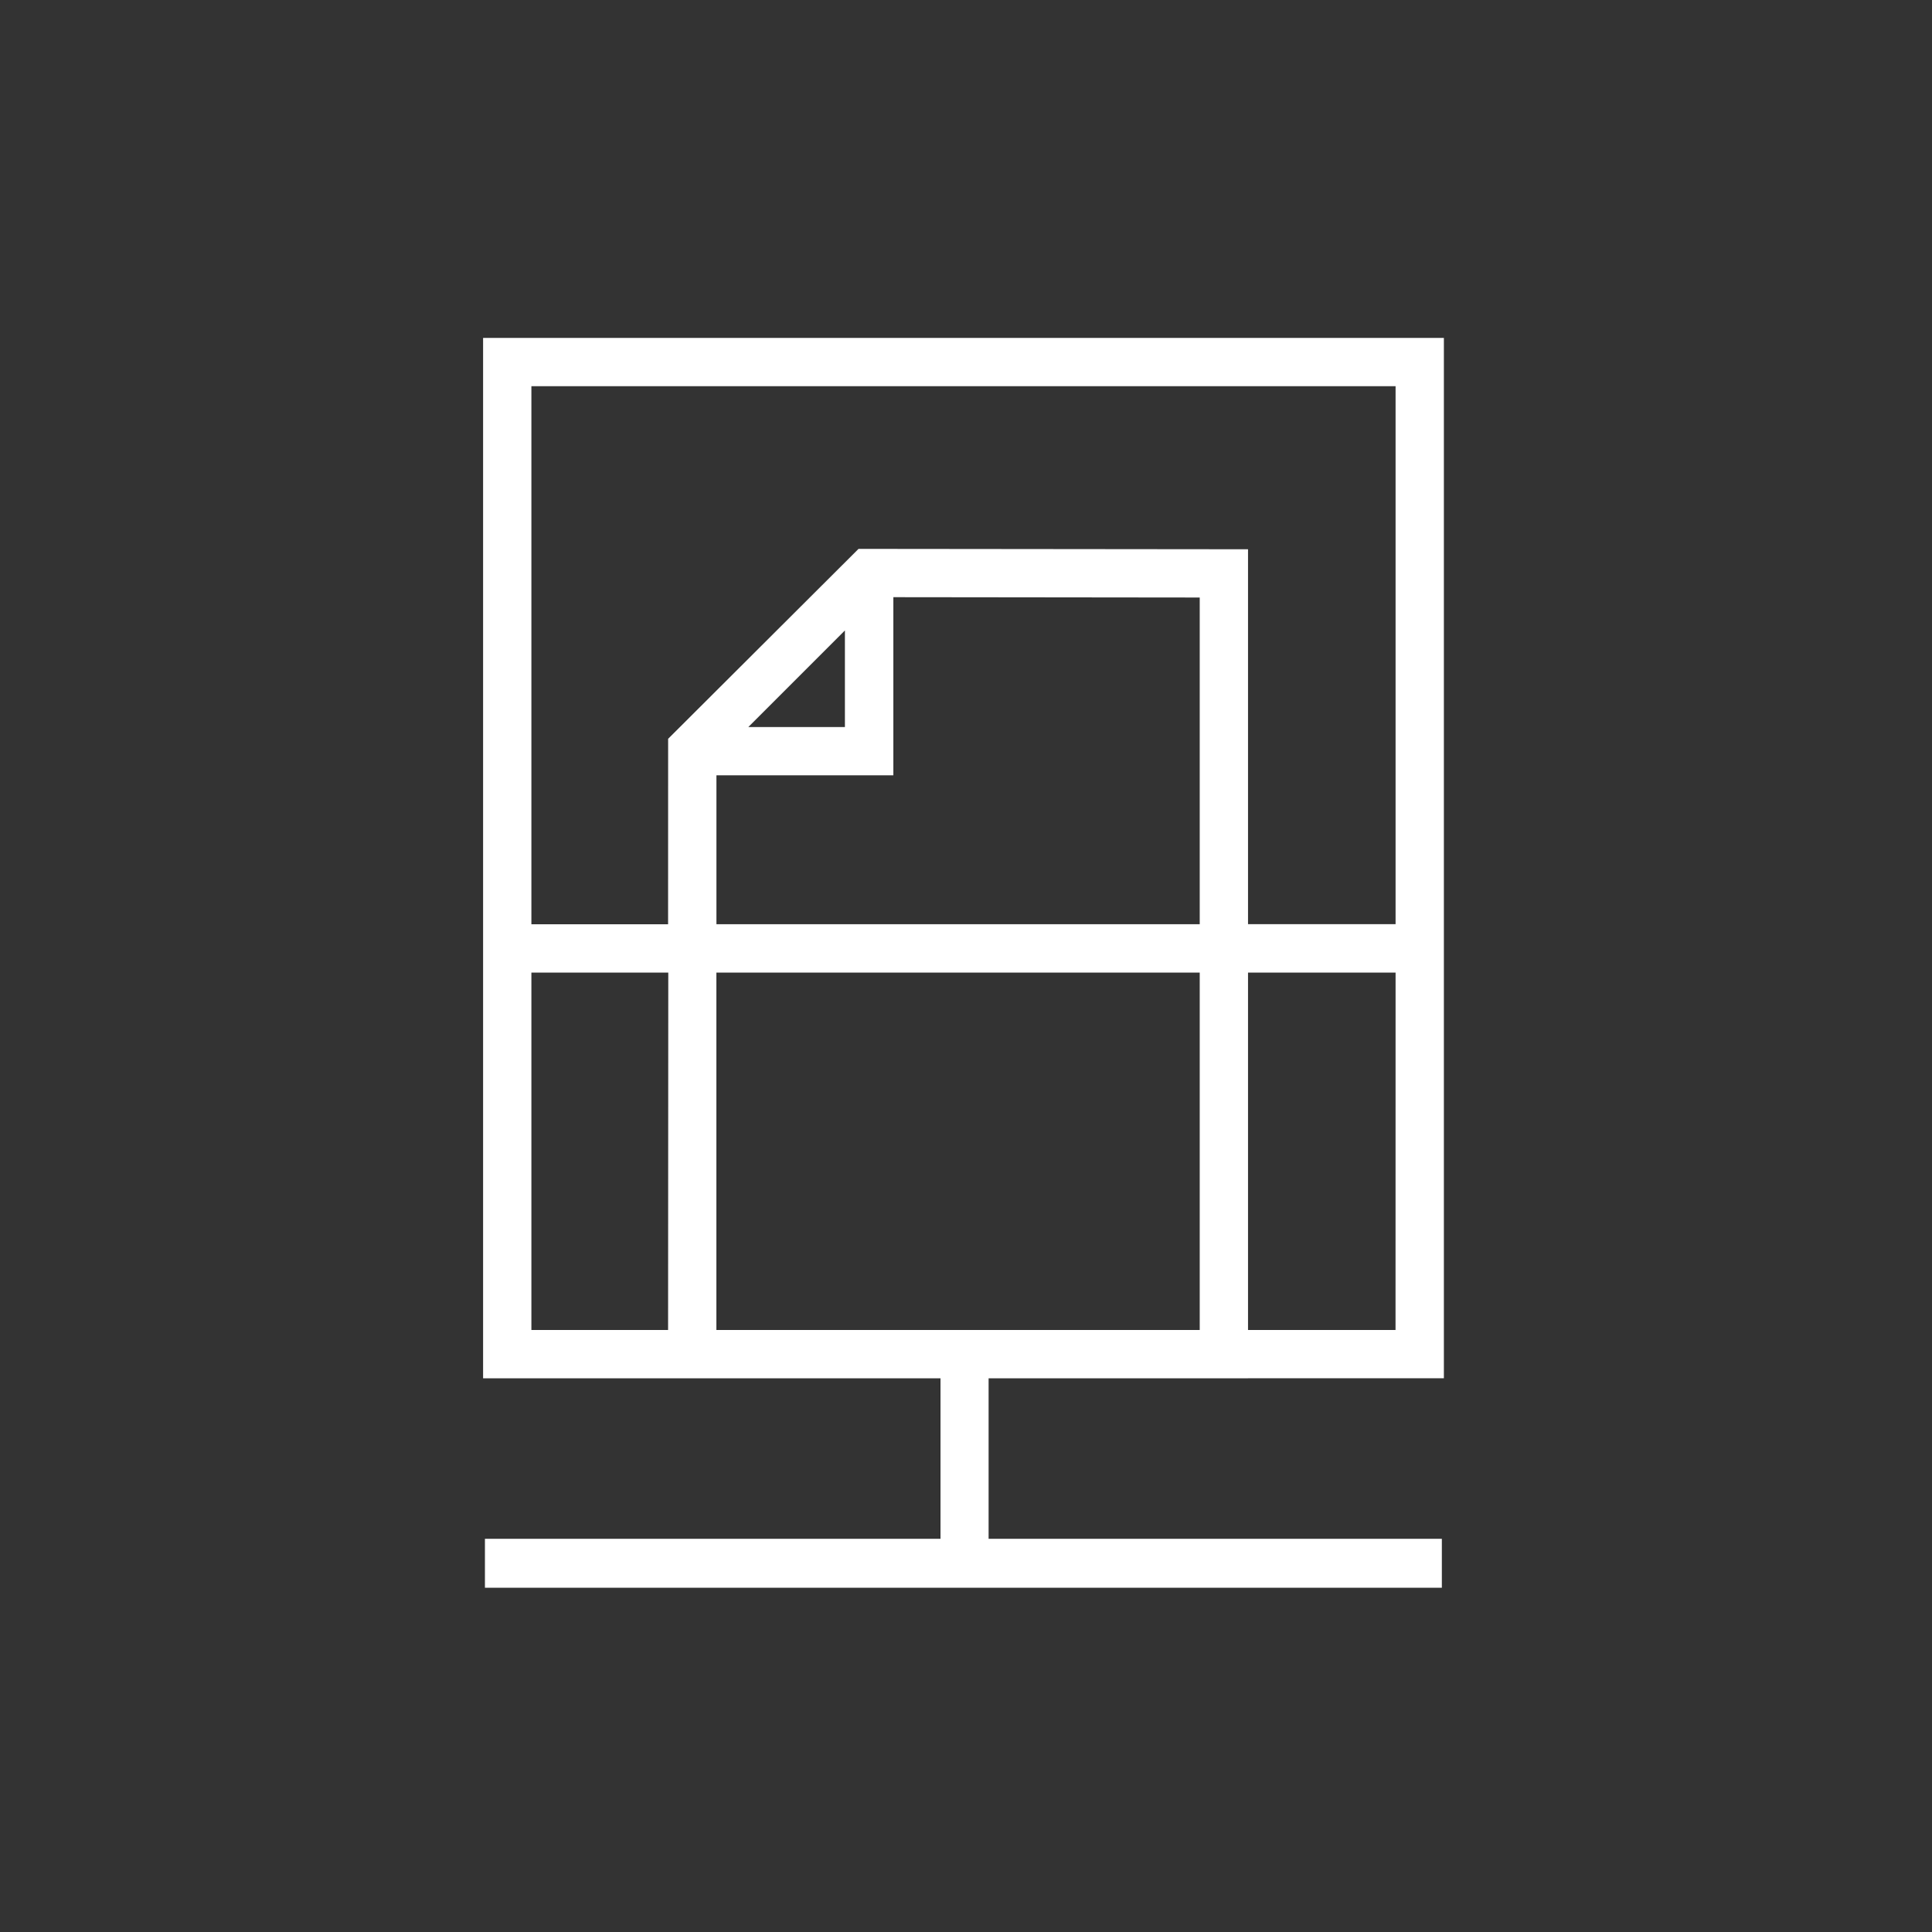 <svg xmlns="http://www.w3.org/2000/svg" width="40" height="40" viewBox="0 0 40 40">
  <rect x="0" y="0" width="40" height="40" fill="#333333" stroke="none"/>
  <g id="Group_452" data-name="Group 452" transform="translate(-1117 -499)">
    <rect id="Rectangle_1286" data-name="Rectangle 1286" width="40" height="40" transform="translate(1117 499)" fill="none"/>
    <path id="DFX_document_holders_black" d="M34.237,37.739h4.055V16.2H18.4V37.74h9.47v3.323H18.438v1.014H38.25V41.063H28.866V37.74h5.371Zm-1-9.4H23.231V25.256h3.663V21.568l6.343.007Zm-9.346-4.082,2-2v2Zm13.4,12.483H34.237v-7.4h3.055Zm-15.061,0H19.4v-7.4h2.834Zm0-8.4H19.4V17.2H37.292V28.338H34.237V20.576l-8.064-.008L22.231,24.5Zm1,8.4v-7.4H33.237v7.4Z" transform="translate(1108.602 489.796)" fill="#fff"/>
  </g>
</svg>
